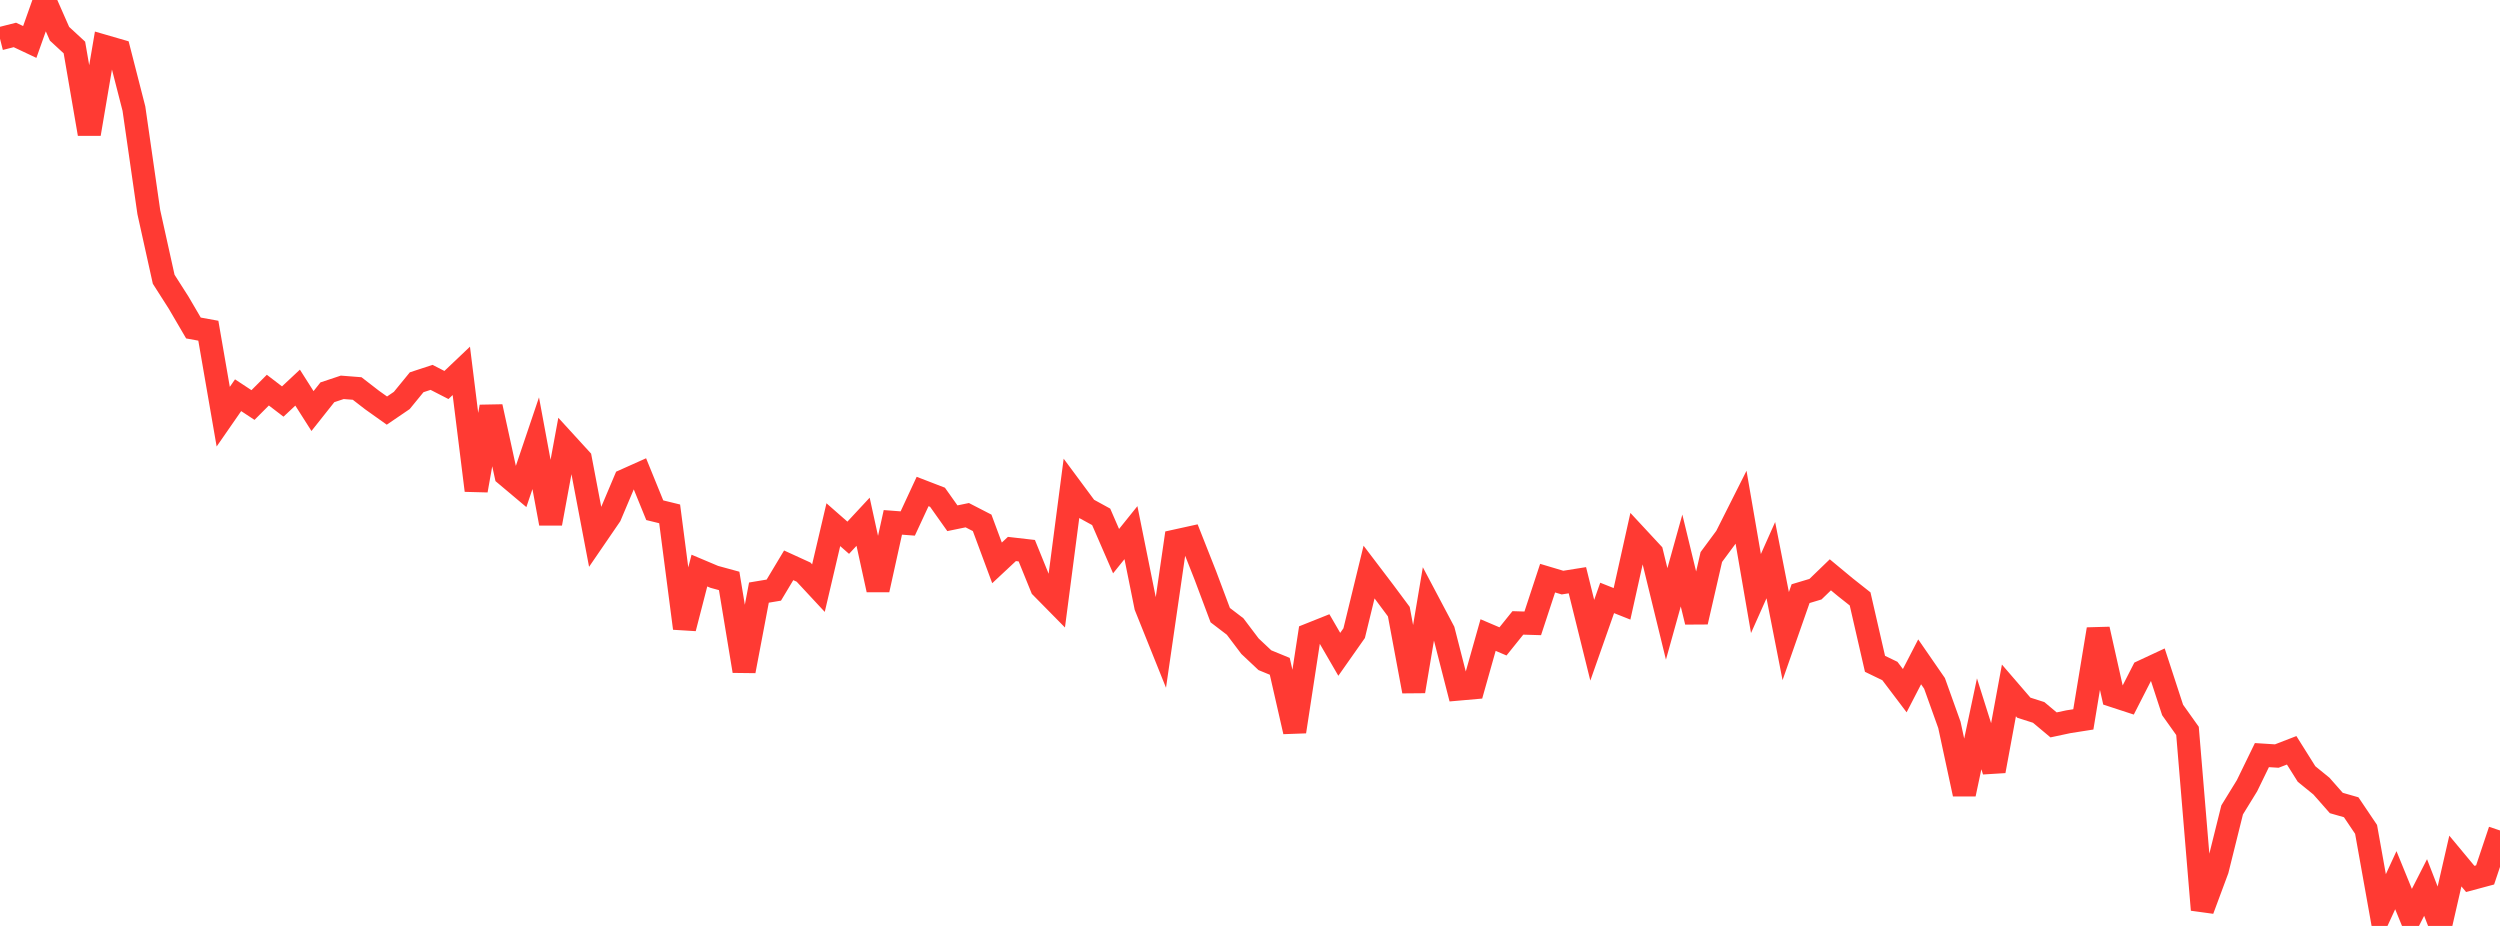 <?xml version="1.0" standalone="no"?>
<!DOCTYPE svg PUBLIC "-//W3C//DTD SVG 1.1//EN" "http://www.w3.org/Graphics/SVG/1.1/DTD/svg11.dtd">

<svg width="135" height="50" viewBox="0 0 135 50" preserveAspectRatio="none" 
  xmlns="http://www.w3.org/2000/svg"
  xmlns:xlink="http://www.w3.org/1999/xlink">


<polyline points="0.0, 2.091 0.804, 1.887 1.607, 2.266 2.411, 0.0 3.214, 1.823 4.018, 2.565 4.821, 7.231 5.625, 2.499 6.429, 2.732 7.232, 5.866 8.036, 11.455 8.839, 15.079 9.643, 16.339 10.446, 17.712 11.25, 17.858 12.054, 22.501 12.857, 21.342 13.661, 21.871 14.464, 21.067 15.268, 21.683 16.071, 20.932 16.875, 22.197 17.679, 21.183 18.482, 20.916 19.286, 20.979 20.089, 21.6 20.893, 22.172 21.696, 21.625 22.5, 20.642 23.304, 20.378 24.107, 20.79 24.911, 20.026 25.714, 26.483 26.518, 21.962 27.321, 25.639 28.125, 26.315 28.929, 23.934 29.732, 28.269 30.536, 23.909 31.339, 24.787 32.143, 29.015 32.946, 27.843 33.75, 25.941 34.554, 25.581 35.357, 27.552 36.161, 27.749 36.964, 33.927 37.768, 30.811 38.571, 31.15 39.375, 31.37 40.179, 36.235 40.982, 32 41.786, 31.866 42.589, 30.527 43.393, 30.895 44.196, 31.759 45.0, 28.333 45.804, 29.038 46.607, 28.174 47.411, 31.848 48.214, 28.208 49.018, 28.269 49.821, 26.541 50.625, 26.851 51.429, 27.985 52.232, 27.82 53.036, 28.234 53.839, 30.396 54.643, 29.645 55.446, 29.737 56.25, 31.717 57.054, 32.533 57.857, 26.385 58.661, 27.47 59.464, 27.91 60.268, 29.762 61.071, 28.763 61.875, 32.75 62.679, 34.752 63.482, 29.216 64.286, 29.039 65.089, 31.073 65.893, 33.218 66.696, 33.831 67.5, 34.895 68.304, 35.651 69.107, 35.981 69.911, 39.507 70.714, 34.27 71.518, 33.949 72.321, 35.334 73.125, 34.19 73.929, 30.891 74.732, 31.948 75.536, 33.029 76.339, 37.329 77.143, 32.553 77.946, 34.071 78.75, 37.209 79.554, 37.138 80.357, 34.293 81.161, 34.636 81.964, 33.637 82.768, 33.661 83.571, 31.22 84.375, 31.46 85.179, 31.332 85.982, 34.573 86.786, 32.288 87.589, 32.607 88.393, 28.995 89.196, 29.86 90.0, 33.151 90.804, 30.267 91.607, 33.582 92.411, 30.08 93.214, 28.994 94.018, 27.396 94.821, 32.052 95.625, 30.248 96.429, 34.35 97.232, 32.057 98.036, 31.816 98.839, 31.04 99.643, 31.707 100.446, 32.342 101.25, 35.846 102.054, 36.235 102.857, 37.296 103.661, 35.739 104.464, 36.902 105.268, 39.145 106.071, 42.879 106.875, 39.086 107.679, 41.634 108.482, 37.282 109.286, 38.215 110.089, 38.471 110.893, 39.144 111.696, 38.973 112.5, 38.847 113.304, 33.978 114.107, 37.564 114.911, 37.827 115.714, 36.255 116.518, 35.88 117.321, 38.338 118.125, 39.469 118.929, 49.128 119.732, 46.968 120.536, 43.734 121.339, 42.428 122.143, 40.776 122.946, 40.827 123.75, 40.516 124.554, 41.797 125.357, 42.45 126.161, 43.362 126.964, 43.592 127.768, 44.786 128.571, 49.274 129.375, 47.53 130.179, 49.5 130.982, 47.925 131.786, 50.0 132.589, 46.496 133.393, 47.462 134.196, 47.246 135.0, 44.845" fill="none" stroke="#ff3a33" stroke-width="1.25"/>

</svg>